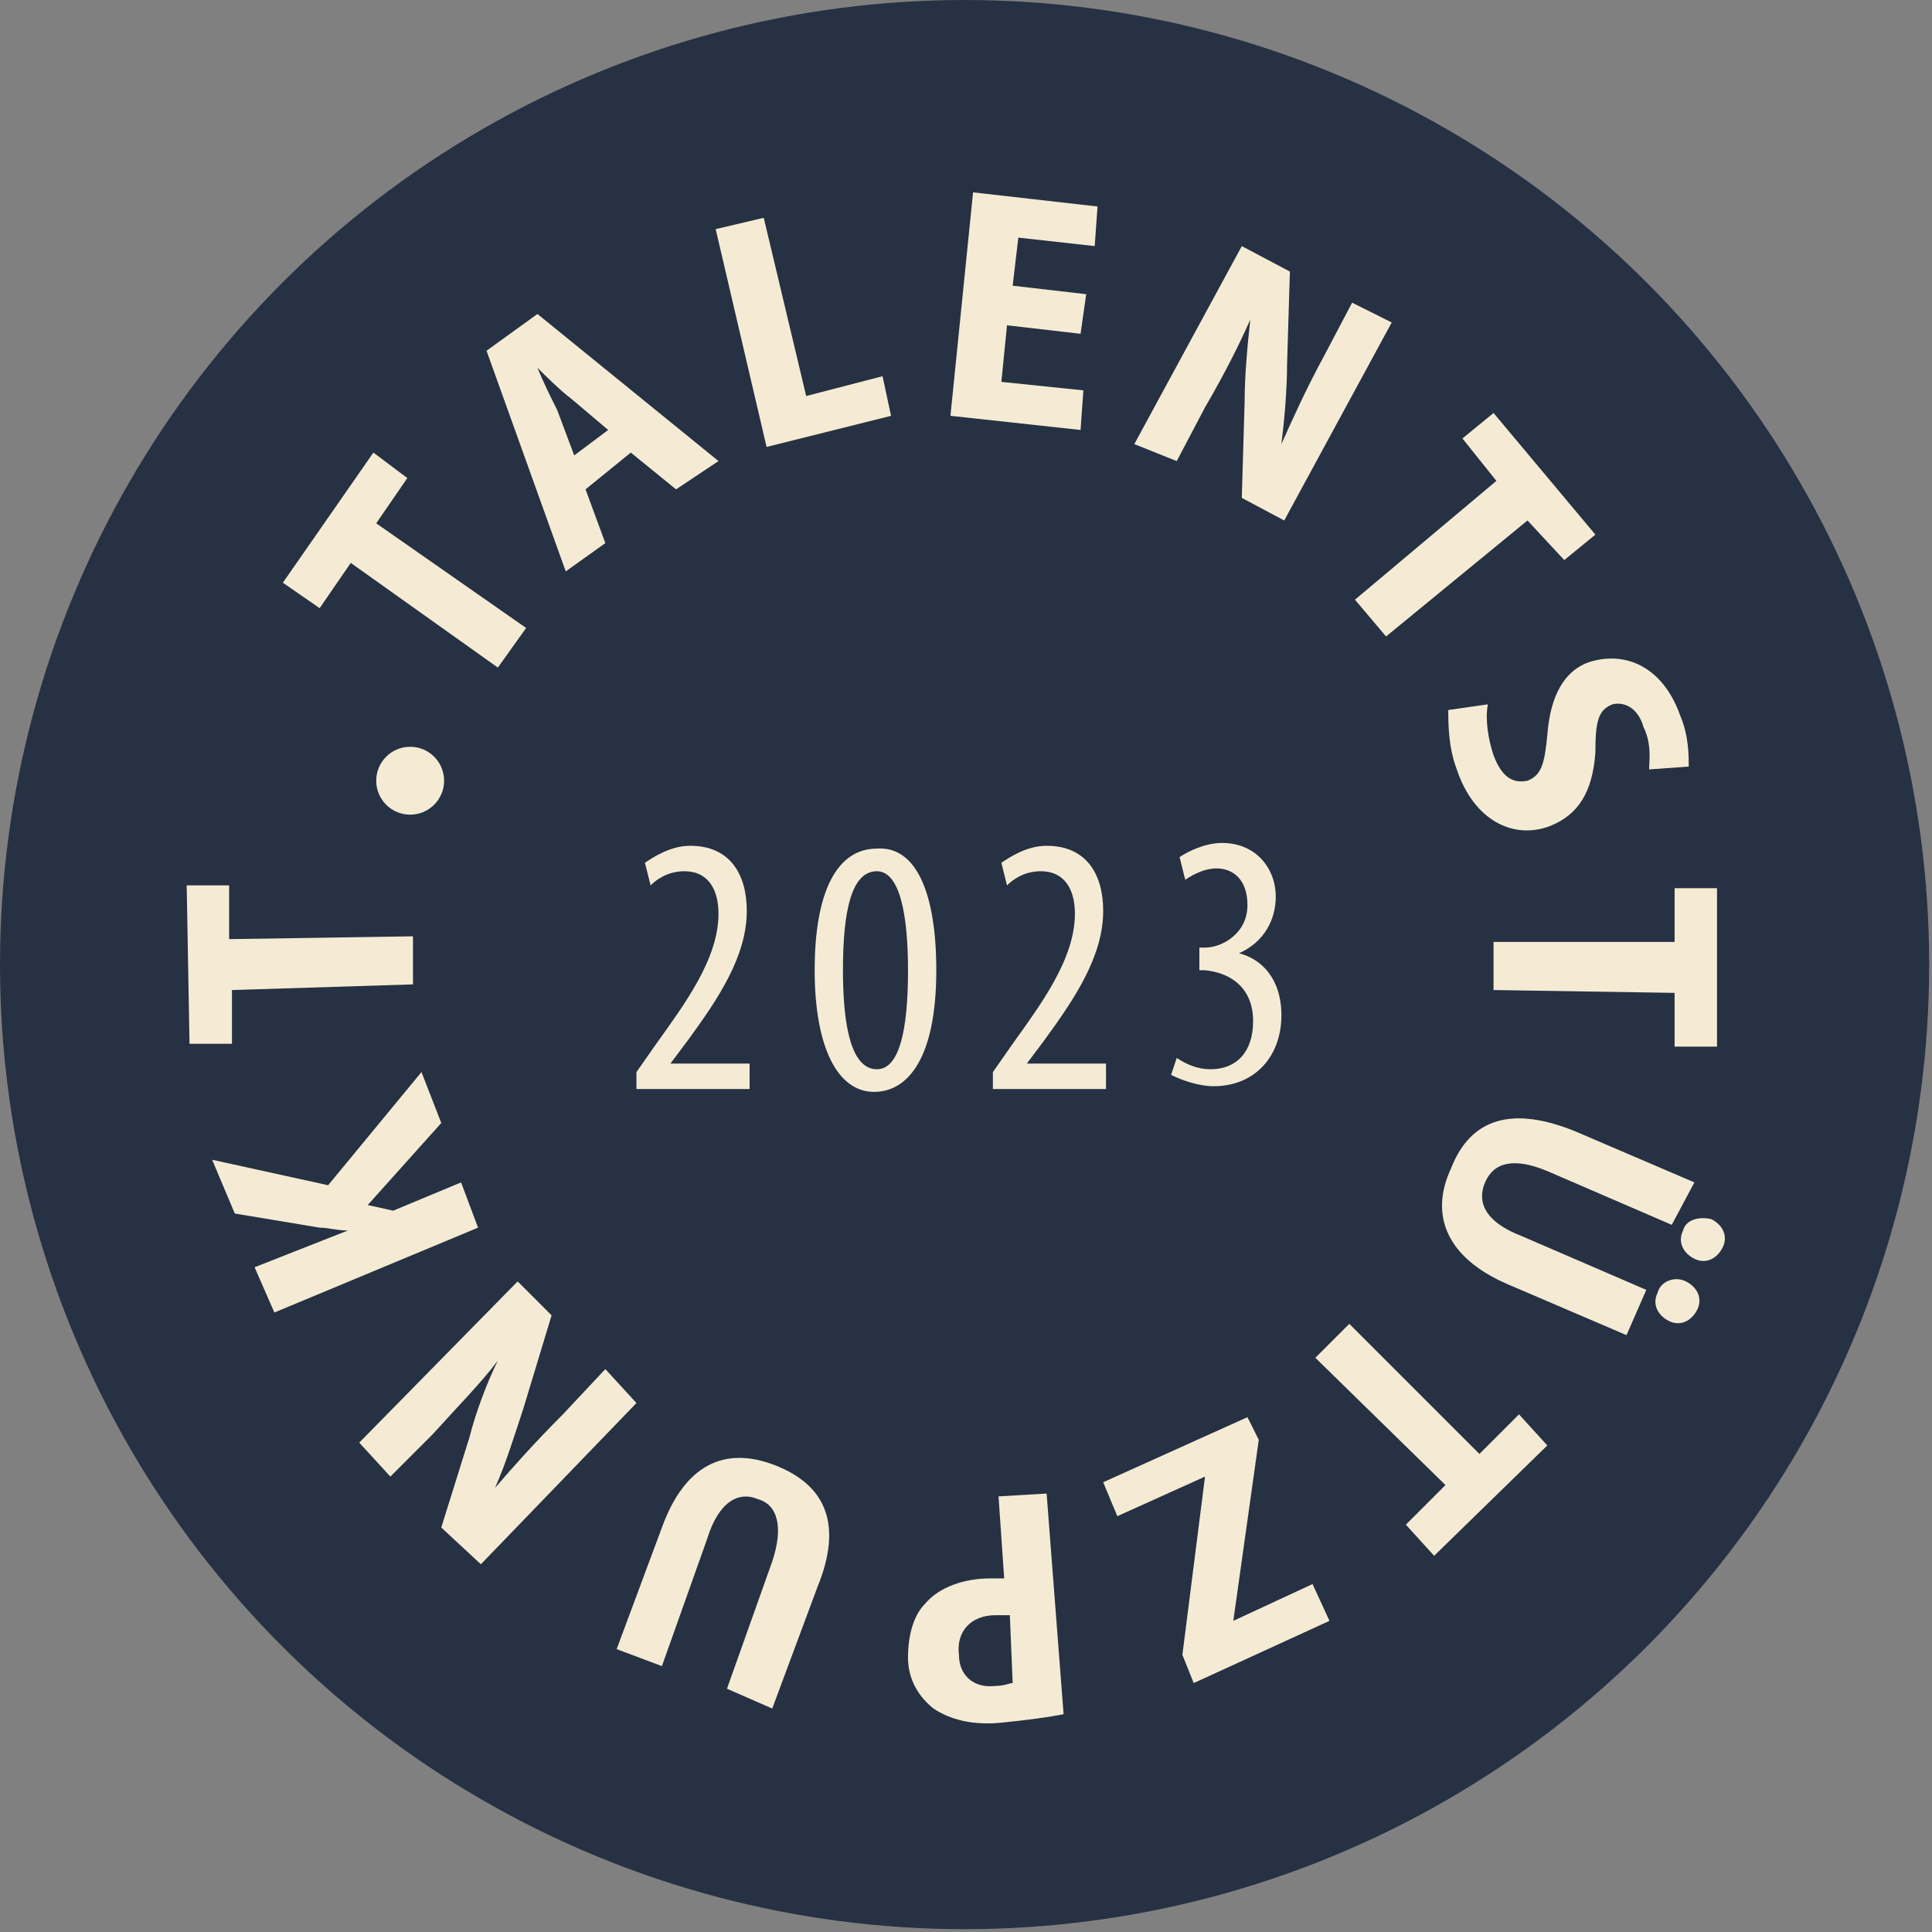 <?xml version="1.0" encoding="utf-8"?>
<!-- Generator: Adobe Illustrator 27.1.0, SVG Export Plug-In . SVG Version: 6.00 Build 0)  -->
<svg version="1.1" id="Ebene_1" xmlns="http://www.w3.org/2000/svg" xmlns:xlink="http://www.w3.org/1999/xlink" x="0px" y="0px"
	 viewBox="0 0 68.3 68.3" style="enable-background:new 0 0 68.3 68.3;" xml:space="preserve">
<rect x="0" y="0" width="68.3" height="68.3" fill="#808080" stroke="none"/>
<style type="text/css">
	.st0{fill:#263143;}
	.st1{fill:#F5EBD4;}
</style>
<g id="Ebene_1_00000080910036804255138660000006864375687695828634_">
</g>
<g>
	<circle class="st0" cx="34.1" cy="34.1" r="34.1"/>
	<g>
		<g>
			<g>
				<g>
					<path class="st1" d="M12.4,19.9l-1.1,1.6L10,20.6l3.2-4.6l1.2,0.9l-1.1,1.6l5.3,3.7l-1,1.4L12.4,19.9z"/>
					<path class="st1" d="M20.7,17.3l0.7,1.9l-1.4,1l-2.8-7.8l1.8-1.3l6.4,5.2l-1.5,1l-1.6-1.3L20.7,17.3z M21.5,15.2l-1.3-1.1
						c-0.4-0.3-0.9-0.8-1.2-1.1l0,0c0.2,0.5,0.5,1.1,0.7,1.5l0.6,1.6L21.5,15.2z"/>
					<path class="st1" d="M25.3,8.1L27,7.7l1.5,6.3l2.7-0.7l0.3,1.4l-4.4,1.1L25.3,8.1z"/>
					<path class="st1" d="M38.2,11.8l-2.6-0.3l-0.2,2l2.9,0.3l-0.1,1.4l-4.6-0.5l0.8-7.9l4.4,0.5l-0.1,1.4l-2.7-0.3l-0.2,1.7
						l2.6,0.3L38.2,11.8z"/>
					<path class="st1" d="M40.1,15.7l3.8-7l1.7,0.9l-0.1,3.3c0,0.9-0.1,2-0.2,2.8l0,0c0.4-0.9,0.9-2,1.5-3.1l1-1.9l1.4,0.7l-3.8,7
						l-1.5-0.8l0.1-3.4c0-0.9,0.1-2,0.2-2.9l0,0c-0.4,0.9-0.9,1.9-1.6,3.1l-1,1.9L40.1,15.7z"/>
					<path class="st1" d="M52.9,17l-1.2-1.5l1.1-0.9l3.6,4.3l-1.1,0.9L54,18.4l-5,4.1l-1.1-1.3L52.9,17z"/>
					<path class="st1" d="M52.6,24.9c-0.1,0.5,0,1.2,0.2,1.8c0.3,0.8,0.7,1,1.2,0.9c0.5-0.2,0.6-0.6,0.7-1.6
						c0.1-1.4,0.6-2.3,1.5-2.6c1.3-0.4,2.6,0.2,3.2,1.9c0.3,0.7,0.3,1.4,0.3,1.8l-1.4,0.1c0-0.3,0.1-0.9-0.2-1.5
						c-0.2-0.7-0.7-0.9-1.1-0.8c-0.5,0.2-0.6,0.6-0.6,1.7c-0.1,1.4-0.6,2.2-1.6,2.6c-1.3,0.5-2.7-0.2-3.3-2
						c-0.3-0.8-0.3-1.6-0.3-2.1L52.6,24.9z"/>
					<path class="st1" d="M59.2,33.3l0-1.9l1.5,0L60.7,37l-1.5,0l0-1.9L52.8,35l0-1.7L59.2,33.3z"/>
					<path class="st1" d="M59.1,43.3l-4.4-1.9c-1.2-0.5-1.9-0.3-2.2,0.4c-0.3,0.7,0,1.4,1.3,1.9l4.4,1.9l-0.7,1.6l-4.2-1.8
						c-2.1-0.9-2.8-2.4-2-4.1c0.7-1.8,2.2-2.2,4.4-1.3l4.2,1.8L59.1,43.3z M59.6,45.3c0.4,0.2,0.6,0.6,0.4,1c-0.2,0.4-0.6,0.6-1,0.4
						c-0.4-0.2-0.6-0.6-0.4-1C58.7,45.3,59.2,45.1,59.6,45.3z M60.5,43.1c0.4,0.2,0.6,0.6,0.4,1c-0.2,0.4-0.6,0.6-1,0.4
						c-0.4-0.2-0.6-0.6-0.4-1C59.6,43.1,60.1,43,60.5,43.1z"/>
					<path class="st1" d="M52.3,51.4l1.4-1.4l1,1.1l-4,3.9l-1-1.1l1.4-1.4L46.5,48l1.2-1.2L52.3,51.4z"/>
					<path class="st1" d="M44.5,50.9l-0.9,6.4l0,0l2.8-1.3l0.6,1.3l-4.8,2.2l-0.4-1l0.8-6.3l0,0l-3.1,1.4L39,52.4l5.1-2.3L44.5,50.9
						z"/>
					<path class="st1" d="M37.6,60.6c-0.5,0.1-1.2,0.2-2.2,0.3c-1,0.1-1.8-0.1-2.4-0.5c-0.5-0.4-0.9-1-0.9-1.8
						c0-0.8,0.2-1.5,0.6-1.9c0.5-0.6,1.4-0.9,2.3-0.9c0.2,0,0.4,0,0.5,0l-0.2-2.9l1.7-0.1L37.6,60.6z M35.7,57.1c-0.1,0-0.3,0-0.5,0
						c-0.9,0-1.4,0.6-1.3,1.4c0,0.7,0.5,1.2,1.3,1.1c0.3,0,0.5-0.1,0.6-0.1L35.7,57.1z"/>
					<path class="st1" d="M25.7,59.7l1.6-4.5c0.4-1.2,0.2-2-0.5-2.2c-0.7-0.3-1.4,0.1-1.8,1.4l-1.6,4.5l-1.6-0.6l1.6-4.3
						c0.8-2.2,2.2-2.9,4-2.2c1.8,0.7,2.4,2.1,1.5,4.3l-1.6,4.3L25.7,59.7z"/>
					<path class="st1" d="M22.5,49.6L17,55.3l-1.4-1.3l1-3.2c0.2-0.8,0.6-1.9,1-2.7l0,0c-0.6,0.8-1.4,1.6-2.3,2.6l-1.5,1.5L12.7,51
						l5.6-5.7l1.2,1.2l-1,3.3c-0.3,0.9-0.6,1.9-1,2.8l0,0c0.6-0.7,1.4-1.6,2.4-2.6l1.5-1.6L22.5,49.6z"/>
					<path class="st1" d="M9.7,46.4L9,44.8l3.3-1.3l0,0c-0.4,0-0.7-0.1-1-0.1l-3-0.5L7.5,41l4.1,0.9l3.3-4l0.7,1.8L13,42.6l0.9,0.2
						l2.4-1l0.6,1.6L9.7,46.4z"/>
					<path class="st1" d="M8.2,35l0,1.9l-1.5,0l-0.1-5.6l1.5,0l0,1.9l6.5-0.1l0,1.7L8.2,35z"/>
				</g>
				<circle class="st1" cx="14.5" cy="27.6" r="1.2"/>
			</g>
		</g>
	</g>
	<g>
		<g>
			<path class="st1" d="M22.5,38.5v-0.6l0.7-1c1-1.4,2.2-3,2.2-4.6c0-0.9-0.4-1.5-1.2-1.5c-0.6,0-1,0.3-1.2,0.5l-0.2-0.8
				c0.3-0.2,0.9-0.6,1.6-0.6c1.4,0,2,1,2,2.3c0,1.6-1,3.1-2.1,4.6l-0.6,0.8v0h2.8v0.9H22.5z"/>
			<path class="st1" d="M33.1,34.3c0,3.1-1,4.3-2.2,4.3c-1.3,0-2.1-1.6-2.1-4.3c0-2.8,0.8-4.3,2.2-4.3
				C32.4,29.9,33.1,31.6,33.1,34.3z M29.8,34.3c0,2,0.3,3.5,1.2,3.5c0.8,0,1.1-1.4,1.1-3.5c0-2-0.3-3.5-1.1-3.5
				C30.1,30.8,29.8,32.2,29.8,34.3z"/>
			<path class="st1" d="M35.1,38.5v-0.6l0.7-1c1-1.4,2.2-3,2.2-4.6c0-0.9-0.4-1.5-1.2-1.5c-0.6,0-1,0.3-1.2,0.5l-0.2-0.8
				c0.3-0.2,0.9-0.6,1.6-0.6c1.4,0,2,1,2,2.3c0,1.6-1,3.1-2.1,4.6l-0.6,0.8v0h2.8v0.9H35.1z"/>
			<path class="st1" d="M41.6,37.4c0.3,0.2,0.7,0.4,1.2,0.4c0.9,0,1.5-0.6,1.5-1.7c0-1.1-0.7-1.7-1.7-1.8h-0.2v-0.8h0.2
				c0.6,0,1.5-0.5,1.5-1.5c0-0.9-0.5-1.3-1.1-1.3c-0.4,0-0.8,0.2-1.1,0.4l-0.2-0.8c0.3-0.2,0.9-0.5,1.5-0.5c1.2,0,1.9,0.9,1.9,1.9
				c0,0.8-0.4,1.6-1.3,2v0c0.8,0.2,1.5,0.9,1.5,2.2c0,1.4-0.9,2.5-2.4,2.5c-0.5,0-1.1-0.2-1.5-0.4L41.6,37.4z"/>
		</g>
	</g>
</g>
</svg>
